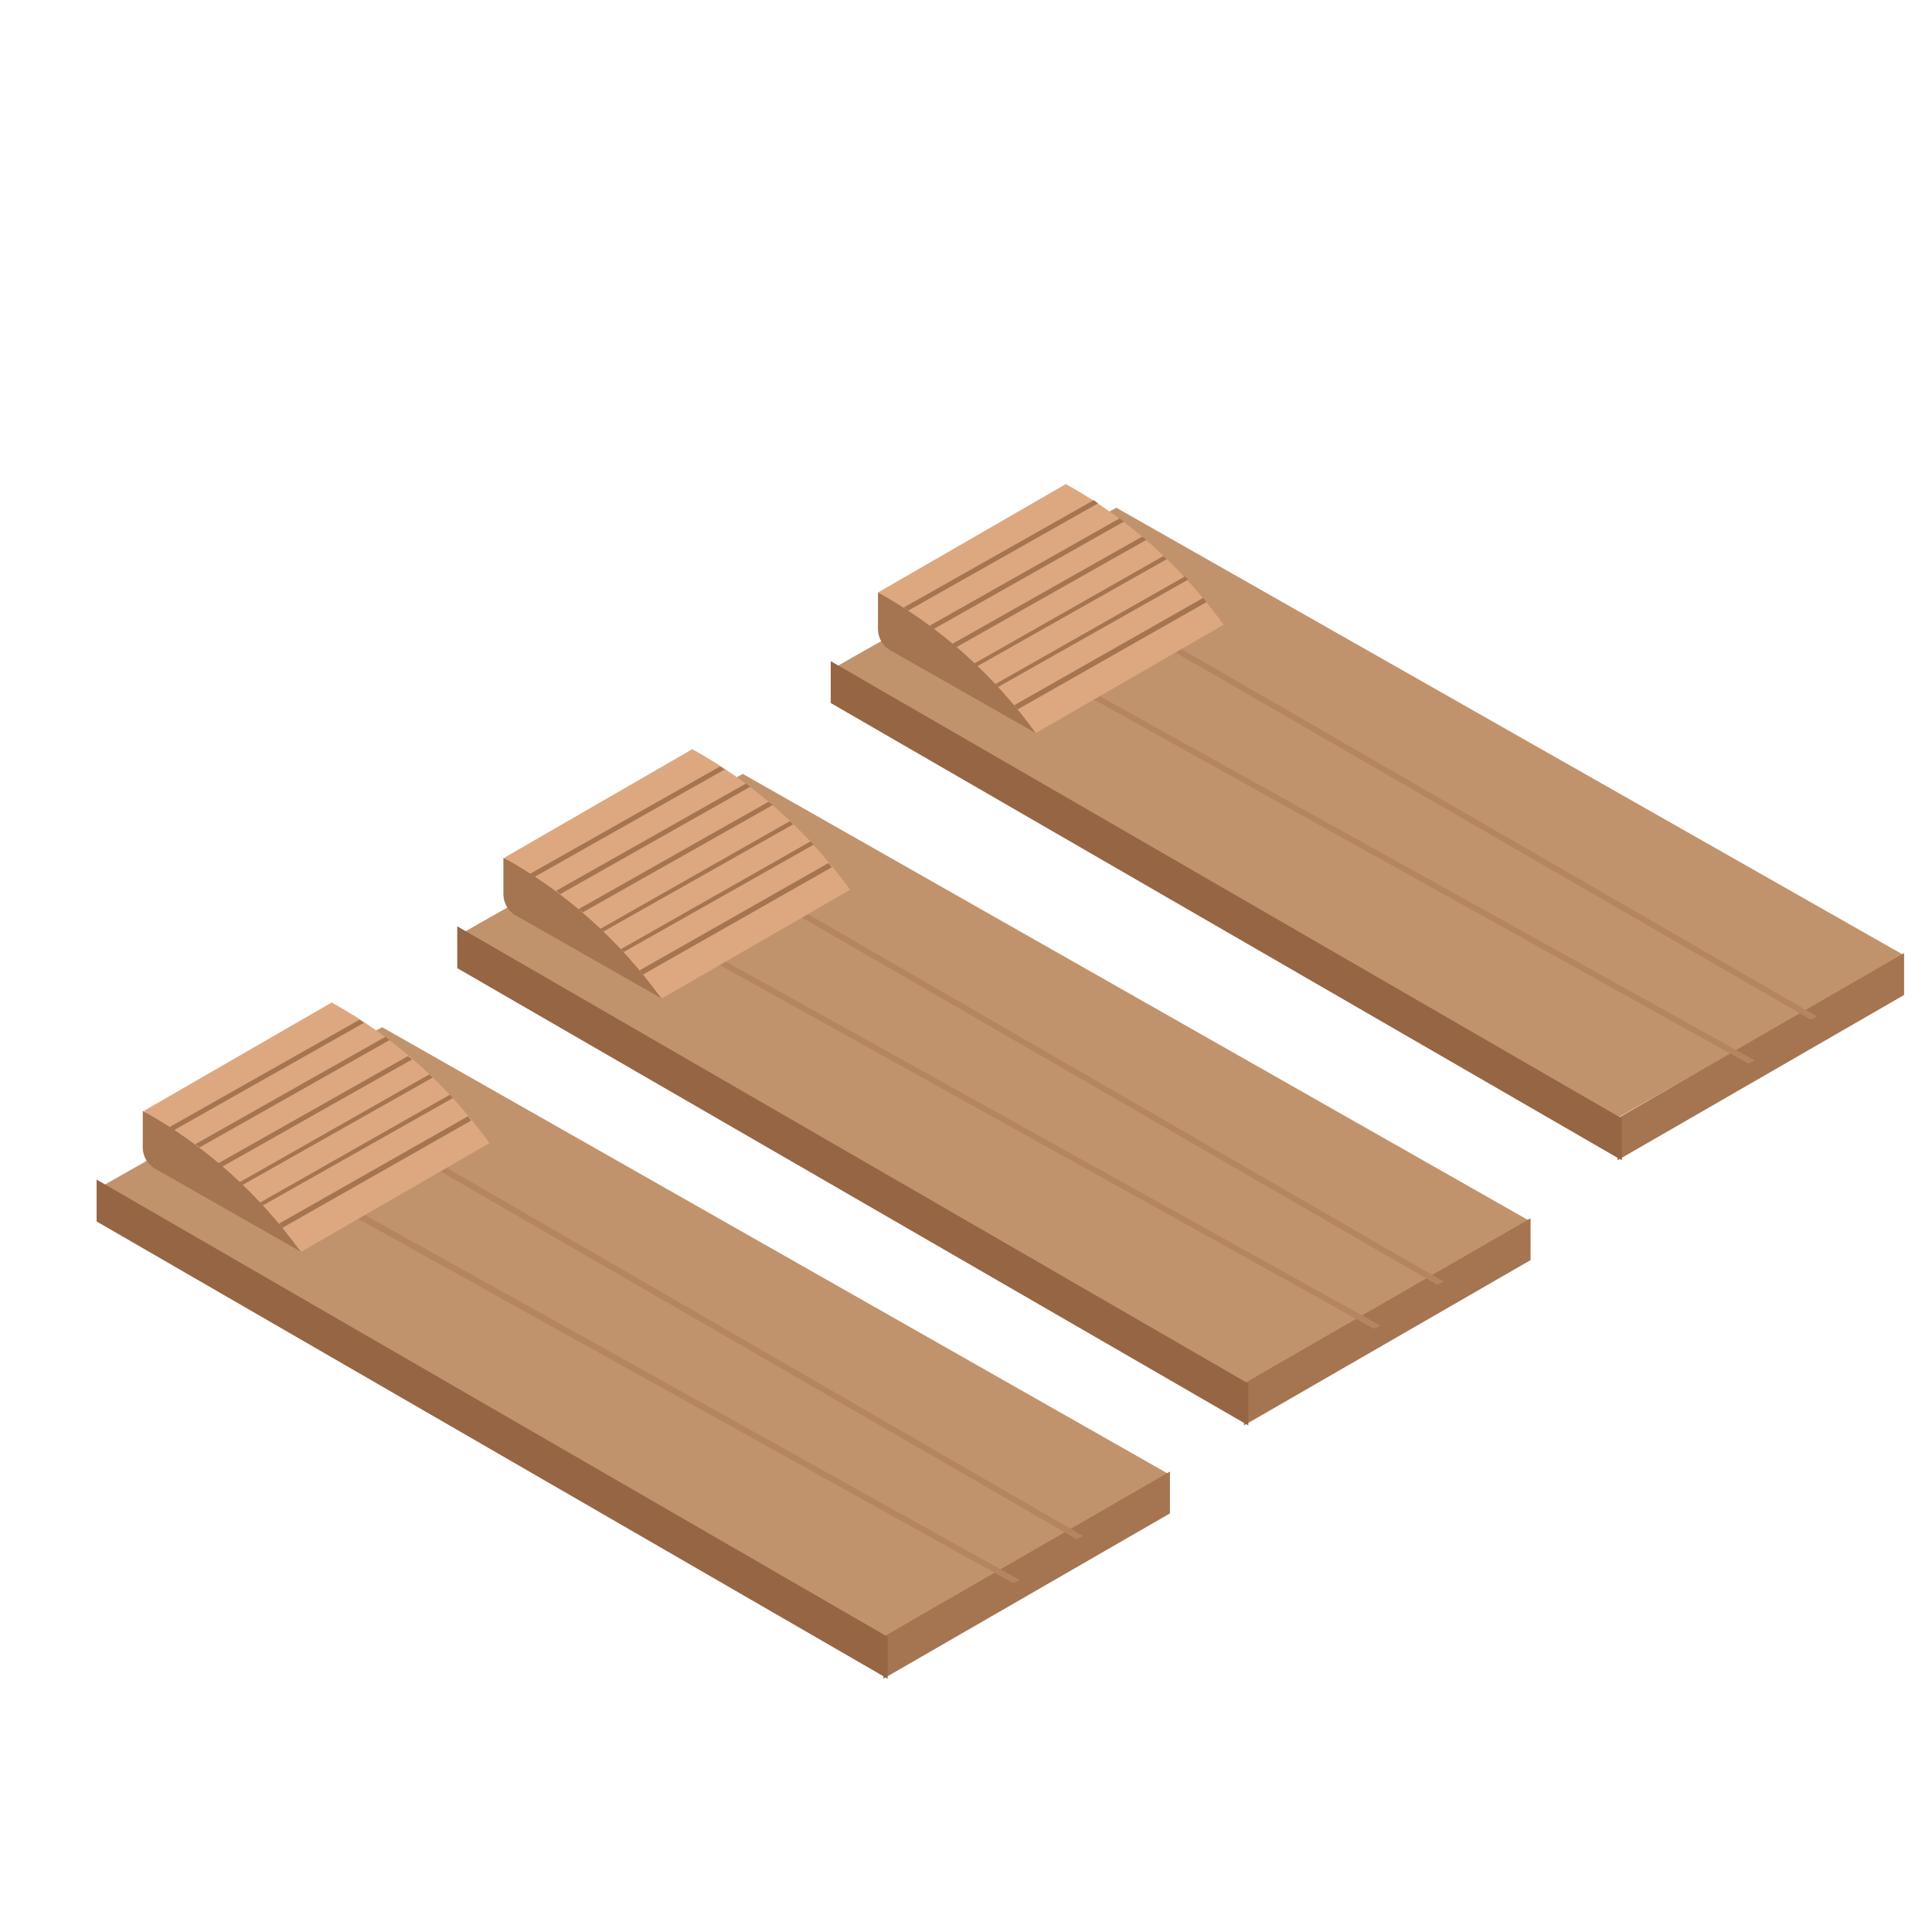 <?xml version="1.0" encoding="UTF-8"?>
<svg id="_レイヤー_1" data-name=" レイヤー 1" xmlns="http://www.w3.org/2000/svg" version="1.1" xmlns:xlink="http://www.w3.org/1999/xlink" viewBox="0 0 180 180">
  <defs>
    <style>
      .cls-1 {
        clip-path: url(#clippath-2);
      }

      .cls-2 {
        fill: #dda880;
      }

      .cls-2, .cls-3, .cls-4, .cls-5, .cls-6, .cls-7 {
        stroke-width: 0px;
      }

      .cls-3 {
        fill: none;
      }

      .cls-8 {
        clip-path: url(#clippath-1);
      }

      .cls-4 {
        fill: #966544;
      }

      .cls-5 {
        fill: #b58562;
      }

      .cls-6 {
        fill: #c1936c;
      }

      .cls-9 {
        clip-path: url(#clippath);
      }

      .cls-7 {
        fill: #a57450;
      }
    </style>
    <clipPath id="clippath">
      <rect class="cls-3" x="9" y="93.4" width="100" height="63"/>
    </clipPath>
    <clipPath id="clippath-1">
      <rect class="cls-3" x="42.6" y="69.8" width="100" height="63"/>
    </clipPath>
    <clipPath id="clippath-2">
      <rect class="cls-3" x="77.4" y="45.1" width="100" height="63"/>
    </clipPath>
  </defs>
  <g id="icon">
    <g id="bg">
      <circle class="cls-3" cx="90" cy="90" r="90"/>
      <circle class="cls-3" cx="90" cy="90" r="89.5"/>
    </g>
    <g id="isometric">
      <g id="_01" data-name=" 01">
        <path id="_パス_13555" data-name=" パス 13555" class="cls-6" d="M9,110.8l73.4,41.7,26.6-15.1-73.4-41.7s-26.6,15.1-26.6,15.1Z"/>
        <path id="_パス_13556" data-name=" パス 13556" class="cls-7" d="M82.3,152.5v3.9l26.7-15.4v-3.9l-26.7,15.4Z"/>
        <path id="_パス_13557" data-name=" パス 13557" class="cls-4" d="M9,113.8l73.7,42.6v-3.9L9,109.9v3.9Z"/>
        <path id="_パス_13558" data-name=" パス 13558" class="cls-5" d="M26.6,100.8l73.7,42.6.6-.3L27.1,100.4l-.6.3h.1Z"/>
        <path id="_パス_13559" data-name=" パス 13559" class="cls-5" d="M17.8,104.9l76.6,42.6.6-.3L18.4,104.5l-.6.3h0Z"/>
        <g id="_グループ_2776" data-name=" グループ 2776">
          <g class="cls-9">
            <g id="_グループ_2775" data-name=" グループ 2775">
              <path id="_パス_13560" data-name=" パス 13560" class="cls-2" d="M30.9,93.4l-17.5,10.1,14.7,13.1,17.5-10.1c-3.9-5.4-8.9-9.9-14.7-13.1"/>
              <path id="_パス_13561" data-name=" パス 13561" class="cls-7" d="M13.3,103.5v3.4c0,.8.4,1.5,1,1.9l13.7,7.8c-3.9-5.4-8.9-9.9-14.7-13.1"/>
              <path id="_パス_13562" data-name=" パス 13562" class="cls-7" d="M15.8,105l.4.3,17.7-10-.4-.3s-17.7,10-17.7,10Z"/>
              <path id="_パス_13563" data-name=" パス 13563" class="cls-7" d="M18.2,106.6l.4.3,17.7-10-.4-.3-17.7,10Z"/>
              <path id="_パス_13564" data-name=" パス 13564" class="cls-7" d="M20.3,108.4l.4.3,17.7-10-.4-.3-17.7,10Z"/>
              <path id="_パス_13565" data-name=" パス 13565" class="cls-7" d="M22.3,110.1l.3.3,17.7-10-.3-.3-17.6,10h-.1Z"/>
              <path id="_パス_13566" data-name=" パス 13566" class="cls-7" d="M24.2,112l.3.3,17.7-10-.3-.3-17.6,10h-.1Z"/>
              <path id="_パス_13567" data-name=" パス 13567" class="cls-7" d="M26,114l.3.4,17.6-10-.3-.4s-17.6,10-17.6,10Z"/>
            </g>
          </g>
        </g>
      </g>
      <g id="isometric-2">
        <g id="_01-2" data-name=" 01-2">
          <path id="_パス_13555-2" data-name=" パス 13555-2" class="cls-6" d="M42.6,87.2l73.4,41.7,26.6-15.1-73.4-41.7s-26.6,15.1-26.6,15.1Z"/>
          <path id="_パス_13556-2" data-name=" パス 13556-2" class="cls-7" d="M115.9,128.9v3.9l26.7-15.4v-3.9l-26.7,15.4h0Z"/>
          <path id="_パス_13557-2" data-name=" パス 13557-2" class="cls-4" d="M42.6,90.2l73.7,42.6v-3.9l-73.7-42.6v3.9Z"/>
          <path id="_パス_13558-2" data-name=" パス 13558-2" class="cls-5" d="M60.2,77.1l73.7,42.6.6-.3-73.7-42.6s-.6.3-.6.3Z"/>
          <path id="_パス_13559-2" data-name=" パス 13559-2" class="cls-5" d="M51.4,81.2l76.6,42.6.6-.3-76.6-42.6s-.6.3-.6.3Z"/>
          <g id="_グループ_2776-2" data-name=" グループ 2776-2">
            <g class="cls-8">
              <g id="_グループ_2775-2" data-name=" グループ 2775-2">
                <path id="_パス_13560-2" data-name=" パス 13560-2" class="cls-2" d="M64.5,69.8l-17.5,10.1,14.7,13.1,17.5-10.1c-3.9-5.4-8.9-9.9-14.7-13.1"/>
                <path id="_パス_13561-2" data-name=" パス 13561-2" class="cls-7" d="M46.9,79.9v3.4c0,.8.4,1.5,1,1.9l13.7,7.8c-3.9-5.4-8.9-9.9-14.7-13.1"/>
                <path id="_パス_13562-2" data-name=" パス 13562-2" class="cls-7" d="M49.4,81.4l.4.3,17.7-10-.4-.3s-17.7,10-17.7,10Z"/>
                <path id="_パス_13563-2" data-name=" パス 13563-2" class="cls-7" d="M51.8,83l.4.3,17.7-10-.4-.3-17.7,10Z"/>
                <path id="_パス_13564-2" data-name=" パス 13564-2" class="cls-7" d="M53.9,84.7l.4.3,17.7-10-.4-.3s-17.7,10-17.7,10Z"/>
                <path id="_パス_13565-2" data-name=" パス 13565-2" class="cls-7" d="M55.9,86.5l.3.3,17.7-10-.3-.3-17.6,10h0Z"/>
                <path id="_パス_13566-2" data-name=" パス 13566-2" class="cls-7" d="M57.8,88.4l.3.3,17.7-10-.3-.3-17.6,10h-.1Z"/>
                <path id="_パス_13567-2" data-name=" パス 13567-2" class="cls-7" d="M59.6,90.4l.3.4,17.6-10-.3-.4-17.6,10Z"/>
              </g>
            </g>
          </g>
        </g>
      </g>
      <g id="isometric-3">
        <g id="_01-3" data-name=" 01-3">
          <path id="_パス_13555-3" data-name=" パス 13555-3" class="cls-6" d="M77.4,62.4l73.4,41.7,26.6-15.1-73.4-41.7s-26.6,15.1-26.6,15.1Z"/>
          <path id="_パス_13556-3" data-name=" パス 13556-3" class="cls-7" d="M150.7,104.2v3.9l26.7-15.4v-3.9l-26.7,15.4Z"/>
          <path id="_パス_13557-3" data-name=" パス 13557-3" class="cls-4" d="M77.4,65.5l73.7,42.6v-3.9l-73.7-42.6s0,3.9,0,3.9Z"/>
          <path id="_パス_13558-3" data-name=" パス 13558-3" class="cls-5" d="M95,52.4l73.7,42.6.6-.3-73.7-42.6-.6.3Z"/>
          <path id="_パス_13559-3" data-name=" パス 13559-3" class="cls-5" d="M86.3,56.5l76.6,42.6.6-.3-76.6-42.6s-.6.3-.6.3Z"/>
          <g id="_グループ_2776-3" data-name=" グループ 2776-3">
            <g class="cls-1">
              <g id="_グループ_2775-3" data-name=" グループ 2775-3">
                <path id="_パス_13560-3" data-name=" パス 13560-3" class="cls-2" d="M99.3,45.1l-17.5,10.1,14.7,13.1,17.5-10.1c-3.9-5.4-8.9-9.9-14.7-13.1"/>
                <path id="_パス_13561-3" data-name=" パス 13561-3" class="cls-7" d="M81.8,55.2v3.4c0,.8.4,1.5,1,1.9l13.7,7.8c-3.9-5.4-8.9-9.9-14.7-13.1"/>
                <path id="_パス_13562-3" data-name=" パス 13562-3" class="cls-7" d="M84.2,56.6l.4.3,17.7-10-.4-.3-17.7,10Z"/>
                <path id="_パス_13563-3" data-name=" パス 13563-3" class="cls-7" d="M86.6,58.3l.4.3,17.7-10-.4-.3s-17.7,10-17.7,10Z"/>
                <path id="_パス_13564-3" data-name=" パス 13564-3" class="cls-7" d="M88.7,60l.4.3,17.7-10-.4-.3-17.7,10Z"/>
                <path id="_パス_13565-3" data-name=" パス 13565-3" class="cls-7" d="M90.7,61.8l.3.3,17.7-10-.3-.3-17.6,10h0Z"/>
                <path id="_パス_13566-3" data-name=" パス 13566-3" class="cls-7" d="M92.7,63.7l.3.3,17.7-10-.3-.3-17.6,10h0Z"/>
                <path id="_パス_13567-3" data-name=" パス 13567-3" class="cls-7" d="M94.5,65.7l.3.4,17.6-10-.3-.4-17.6,10Z"/>
              </g>
            </g>
          </g>
        </g>
      </g>
    </g>
  </g>
</svg>